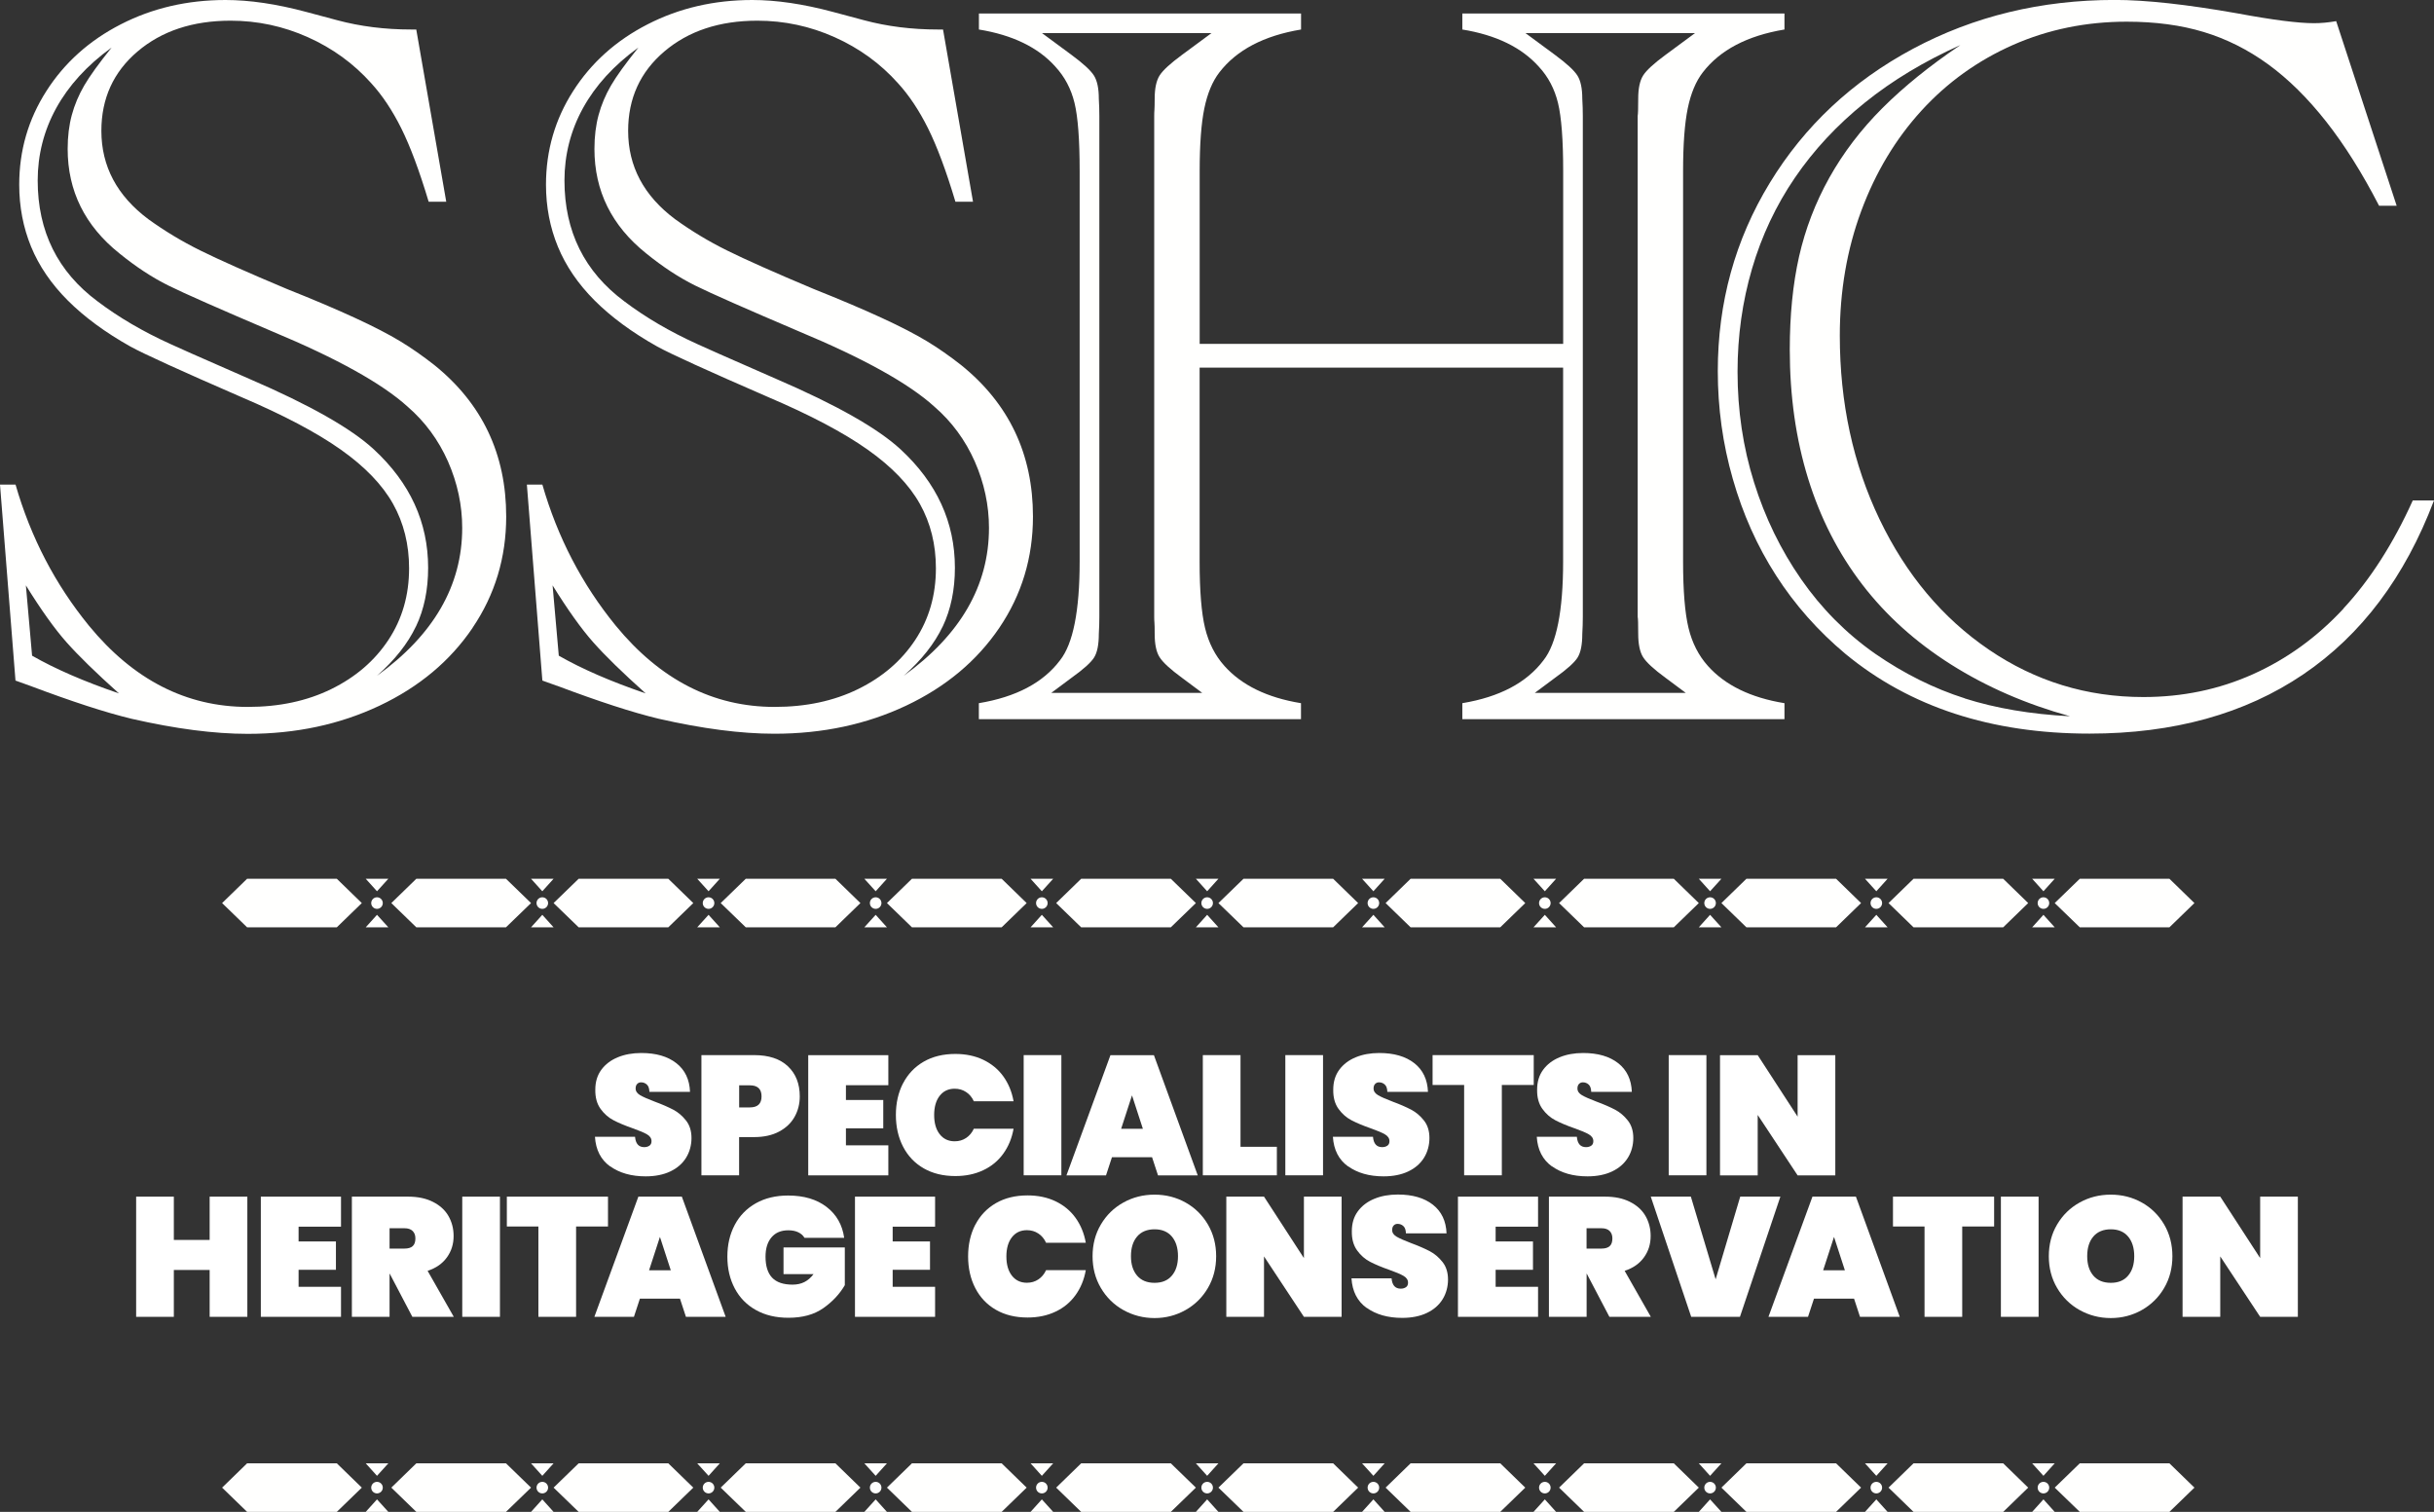 <?xml version="1.0" encoding="UTF-8"?>
<svg id="Layer_2" data-name="Layer 2" xmlns="http://www.w3.org/2000/svg" viewBox="0 0 416.55 258.74">
  <rect x="0" y="0" width="416.55" height="258.74" fill="#333333" stroke="none"/>
  <defs>
    <style>
      .cls-1 {
        fill: #fffffe;
      }

      .cls-2 {
        fill: #fff;
      }
    </style>
  </defs>
  <g id="Layer_1-2" data-name="Layer 1">
    <g>
      <path class="cls-1" d="M80.88,107.43c3.83-5.66,5.75-12,5.75-19.03,0-10.68-4.1-19.32-12.3-25.93-1.95-1.53-3.89-2.89-5.84-4.07-1.95-1.18-4.51-2.51-7.7-3.98-3.18-1.47-7.08-3.13-11.68-4.96-6.73-2.83-11.67-5.03-14.82-6.59-3.16-1.56-6.12-3.35-8.89-5.35-5.37-4.01-8.05-9.06-8.05-15.13,0-5.54,2.06-10.07,6.19-13.58,4.13-3.51,9.44-5.27,15.93-5.27,4.6,0,9.01.94,13.23,2.83,4.22,1.89,7.83,4.51,10.84,7.88,1.89,2.07,3.6,4.63,5.13,7.7,1.53,3.07,3.1,7.26,4.69,12.57h3.01l-5.13-29.47h-.88c-4.48,0-8.7-.53-12.65-1.59l-5.31-1.42c-5.07-1.36-9.68-2.04-13.8-2.04-6.55,0-12.52,1.39-17.92,4.16-5.4,2.77-9.65,6.58-12.74,11.42-3.1,4.84-4.65,10.18-4.65,16.02,0,3.78.68,7.32,2.03,10.62,1.36,3.3,3.45,6.37,6.28,9.2,2.83,2.83,6.4,5.46,10.71,7.88,2.24,1.24,8.58,4.13,19.03,8.67,7.2,3.07,12.86,6.06,16.99,8.98,4.13,2.92,7.11,6.02,8.94,9.29,1.83,3.27,2.74,6.95,2.74,11.02,0,4.6-1.18,8.69-3.54,12.26-2.36,3.57-5.62,6.37-9.78,8.41s-8.92,3.05-14.29,3.05c-10.5,0-19.56-4.63-27.17-13.89-5.78-7.08-9.97-15.13-12.57-24.16H0l2.65,33.54,2.48.89c7.2,2.71,13.01,4.6,17.43,5.66,7.49,1.71,14.1,2.57,19.82,2.57,8.26,0,15.78-1.61,22.57-4.82,6.78-3.21,12.09-7.65,15.93-13.32ZM5.49,112.21l-1.06-12.03c2.6,4.19,4.91,7.43,6.95,9.73,2.04,2.3,5.03,5.22,8.98,8.76-6.02-2.06-10.97-4.22-14.87-6.46ZM71.19,107.21c1.39-2.92,2.08-6.27,2.08-10.04,0-7.79-3.1-14.54-9.29-20.26-3.89-3.6-10.97-7.61-21.24-12.04-8.5-3.72-13.04-5.72-13.63-6.02-4.66-2.12-8.79-4.54-12.39-7.26-6.84-5.07-10.27-11.98-10.27-20.71s4.22-16.67,12.65-22.74c-2.18,2.71-3.75,4.88-4.69,6.5-.94,1.62-1.65,3.3-2.12,5.04-.47,1.74-.71,3.67-.71,5.8,0,7.2,2.95,13.16,8.85,17.88,2.83,2.3,5.62,4.13,8.36,5.49,2.74,1.36,8.69,3.98,17.83,7.88,11.03,4.6,18.73,8.88,23.1,12.83,3.01,2.6,5.32,5.74,6.95,9.42,1.62,3.69,2.43,7.48,2.43,11.37,0,9.85-4.87,18.29-14.6,25.31,3.07-2.71,5.29-5.53,6.68-8.45Z"/>
      <path class="cls-1" d="M95.28,117.34c7.2,2.71,13.01,4.6,17.43,5.66,7.49,1.71,14.1,2.57,19.82,2.57,8.26,0,15.78-1.61,22.57-4.82,6.78-3.21,12.09-7.65,15.93-13.32,3.83-5.66,5.75-12,5.75-19.03,0-10.68-4.1-19.32-12.3-25.93-1.95-1.53-3.89-2.89-5.84-4.07-1.95-1.18-4.51-2.51-7.7-3.98-3.19-1.47-7.08-3.13-11.68-4.96-6.73-2.83-11.67-5.03-14.82-6.59-3.16-1.56-6.12-3.35-8.89-5.35-5.37-4.01-8.05-9.06-8.05-15.13,0-5.54,2.06-10.07,6.19-13.58,4.13-3.51,9.44-5.27,15.93-5.27,4.6,0,9.01.94,13.23,2.83,4.22,1.89,7.83,4.51,10.84,7.88,1.89,2.07,3.6,4.63,5.13,7.7,1.53,3.07,3.1,7.26,4.69,12.57h3.01l-5.13-29.47h-.88c-4.48,0-8.7-.53-12.65-1.59l-5.31-1.42c-5.07-1.36-9.68-2.04-13.8-2.04-6.55,0-12.52,1.39-17.92,4.16-5.4,2.77-9.65,6.58-12.74,11.42-3.1,4.84-4.65,10.18-4.65,16.02,0,3.78.68,7.32,2.04,10.62,1.36,3.3,3.45,6.37,6.28,9.2,2.83,2.83,6.4,5.46,10.71,7.88,2.24,1.24,8.58,4.13,19.03,8.67,7.2,3.07,12.86,6.06,16.99,8.98,4.13,2.92,7.11,6.02,8.94,9.29,1.83,3.27,2.74,6.95,2.74,11.02,0,4.6-1.18,8.69-3.54,12.26-2.36,3.57-5.62,6.37-9.78,8.41s-8.92,3.05-14.29,3.05c-10.5,0-19.56-4.63-27.17-13.89-5.78-7.08-9.97-15.13-12.57-24.16h-2.65l2.65,33.54,2.48.89ZM161.34,107.21c1.38-2.92,2.08-6.27,2.08-10.04,0-7.79-3.1-14.54-9.29-20.26-3.89-3.6-10.97-7.61-21.24-12.04-8.49-3.72-13.04-5.72-13.63-6.02-4.66-2.12-8.79-4.54-12.39-7.26-6.84-5.07-10.27-11.98-10.27-20.71s4.22-16.67,12.65-22.74c-2.18,2.71-3.75,4.88-4.69,6.5-.94,1.62-1.65,3.3-2.12,5.04-.47,1.74-.71,3.67-.71,5.8,0,7.2,2.95,13.16,8.85,17.88,2.83,2.3,5.62,4.13,8.36,5.49,2.74,1.36,8.69,3.98,17.83,7.88,11.03,4.6,18.73,8.88,23.1,12.83,3.01,2.6,5.32,5.74,6.95,9.42,1.62,3.69,2.43,7.48,2.43,11.37,0,9.85-4.87,18.29-14.6,25.31,3.07-2.71,5.29-5.53,6.68-8.45ZM101.52,109.91c2.03,2.3,5.03,5.22,8.98,8.76-6.02-2.06-10.97-4.22-14.87-6.46l-1.06-12.03c2.6,4.19,4.91,7.43,6.95,9.73Z"/>
      <path class="cls-1" d="M180.62,11.42c1.59,1.71,2.68,3.78,3.27,6.19.59,2.42.88,6.31.88,11.68v66.81c0,8.44-1.12,14.07-3.36,16.9-2.89,3.84-7.52,6.28-13.89,7.34v2.74h55.13v-2.74c-5.78-.94-10.15-3.07-13.1-6.37-1.59-1.77-2.7-3.94-3.32-6.5-.62-2.57-.93-6.36-.93-11.37v-33.18h62.21v33.18c0,8.44-1.12,14.07-3.36,16.9-2.89,3.84-7.52,6.28-13.89,7.34v2.74h55.13v-2.74c-5.78-.94-10.15-3.07-13.1-6.37-1.59-1.77-2.7-3.94-3.32-6.5-.62-2.57-.93-6.36-.93-11.37V29.29c0-4.6.27-8.19.8-10.75.53-2.57,1.39-4.62,2.57-6.15,2.95-3.83,7.61-6.28,13.98-7.34v-2.74h-55.13v2.74c5.78.94,10.15,3.07,13.1,6.37,1.59,1.71,2.68,3.78,3.27,6.19.59,2.42.89,6.31.89,11.68v29.56h-62.21v-29.56c0-4.6.27-8.19.8-10.75.53-2.57,1.39-4.62,2.57-6.15,2.95-3.83,7.61-6.28,13.98-7.34v-2.74h-55.13v2.74c5.78.94,10.15,3.07,13.1,6.37ZM269.99,112.52c.53-.85.8-2.2.8-4.03.06-1,.09-1.98.09-2.92V19.82c0-.94-.03-1.92-.09-2.92,0-1.77-.28-3.1-.84-3.98-.56-.88-1.84-2.06-3.85-3.54l-5.04-3.72h29.03l-5.04,3.72c-2.01,1.48-3.29,2.65-3.85,3.54-.56.89-.84,2.21-.84,3.98,0,1.65-.03,2.63-.09,2.92v85.75c.06.24.09,1.21.09,2.92s.28,3.1.84,3.98c.56.89,1.84,2.07,3.85,3.54l3.45,2.57h-25.84l3.45-2.57c2.06-1.47,3.36-2.64,3.89-3.5ZM207.34,5.66l-5.04,3.72c-2.01,1.48-3.29,2.65-3.85,3.54-.56.89-.84,2.21-.84,3.98,0,.89-.02,1.5-.04,1.86-.03.35-.04.71-.04,1.06v85.75c0,.35.01.69.04,1.02.03.32.04.96.04,1.9,0,1.77.28,3.1.84,3.98.56.89,1.84,2.07,3.85,3.54l3.45,2.57h-25.84l3.45-2.57c2.06-1.47,3.36-2.64,3.89-3.5.53-.85.8-2.2.8-4.03.06-1,.09-1.98.09-2.92V19.82c0-.94-.03-1.92-.09-2.92,0-1.77-.28-3.1-.84-3.98-.56-.88-1.84-2.06-3.85-3.54l-5.04-3.72h29.03Z"/>
      <path class="cls-1" d="M401.06,104.16c-4.54,4.9-9.72,8.64-15.53,11.24-5.81,2.6-12.05,3.89-18.72,3.89-9.68,0-18.48-2.7-26.42-8.1-7.94-5.4-14.17-12.83-18.72-22.3-4.54-9.47-6.81-19.95-6.81-31.46,0-7.61,1.22-14.72,3.67-21.33,2.45-6.61,5.89-12.33,10.31-17.17,4.42-4.84,9.65-8.58,15.66-11.24,6.02-2.65,12.51-3.98,19.47-3.98,4.89,0,9.29.59,13.18,1.77,3.89,1.18,7.57,3.02,11.02,5.53,3.45,2.51,6.75,5.77,9.91,9.78,3.16,4.01,6.18,8.82,9.07,14.42h3.01l-10.35-31.59c-1.36.24-2.63.35-3.8.35-2.71,0-7.08-.56-13.1-1.68-8.67-1.53-15.66-2.3-20.97-2.3-12.62,0-24.14,2.79-34.56,8.36-10.41,5.57-18.58,13.23-24.51,22.96-5.93,9.73-8.89,20.47-8.89,32.21,0,6.31.85,12.46,2.57,18.45,1.71,5.99,4.17,11.49,7.39,16.5,3.21,5.01,7.18,9.5,11.9,13.45,11.03,9.09,24.95,13.63,41.77,13.63,14.39,0,26.58-3.38,36.55-10.13,9.97-6.75,17.43-16.68,22.39-29.78h-3.63c-3.36,7.43-7.32,13.6-11.86,18.49ZM336.24,119.51c-5.28-1.68-10.4-4.23-15.35-7.65-4.96-3.48-9.17-7.73-12.65-12.74-3.48-5.01-6.17-10.53-8.05-16.55-1.89-6.02-2.83-12.33-2.83-18.94,0-6.14.83-12.02,2.48-17.65,1.65-5.63,4.1-10.82,7.34-15.57,3.24-4.75,7.23-9.03,11.95-12.83,4.72-3.81,10.18-7.09,16.37-9.87-5.25,3.54-9.7,7.14-13.36,10.8-3.66,3.66-6.68,7.63-9.07,11.9-2.39,4.28-4.11,8.78-5.18,13.49-1.06,4.72-1.59,10.03-1.59,15.93,0,7.96,1.05,15.32,3.14,22.08,2.09,6.76,5.18,12.79,9.25,18.1,4.07,5.31,9.14,9.88,15.22,13.72,6.08,3.84,12.86,6.78,20.35,8.85-6.73-.35-12.73-1.37-18.01-3.05Z"/>
    </g>
    <g>
      <g>
        <polygon class="cls-1" points="200.37 158.7 204.66 154.55 200.37 150.39 185.03 150.39 180.75 154.55 185.03 158.7 200.37 158.7"/>
        <polygon class="cls-1" points="208.52 150.39 204.66 150.39 206.59 152.53 208.52 150.39"/>
        <polygon class="cls-1" points="208.52 158.7 206.59 156.56 204.66 158.7 208.52 158.7"/>
        <circle class="cls-1" cx="206.59" cy="154.55" r=".99"/>
        <polygon class="cls-1" points="212.81 158.7 228.15 158.7 232.43 154.55 228.15 150.39 212.81 150.39 208.52 154.55 212.81 158.7"/>
        <polygon class="cls-1" points="236.97 150.39 233.1 150.39 235.04 152.53 236.97 150.39"/>
        <polygon class="cls-1" points="235.04 156.56 233.1 158.7 236.97 158.7 235.04 156.56"/>
        <circle class="cls-1" cx="235.04" cy="154.55" r=".99"/>
        <polygon class="cls-1" points="256.75 158.7 261.03 154.55 256.75 150.39 241.41 150.39 237.13 154.55 241.41 158.7 256.75 158.7"/>
        <polygon class="cls-1" points="156.07 158.7 171.42 158.7 175.7 154.55 171.42 150.39 156.07 150.39 151.79 154.55 156.07 158.7"/>
        <polygon class="cls-1" points="180.24 150.39 176.37 150.39 178.3 152.53 180.24 150.39"/>
        <polygon class="cls-1" points="178.3 156.56 176.37 158.7 180.24 158.7 178.3 156.56"/>
        <circle class="cls-1" cx="178.3" cy="154.55" r=".99"/>
        <polygon class="cls-1" points="86.59 158.7 90.88 154.55 86.59 150.39 71.25 150.39 66.97 154.55 71.25 158.7 86.59 158.7"/>
        <polygon class="cls-1" points="94.74 150.39 90.88 150.39 92.81 152.53 94.74 150.39"/>
        <polygon class="cls-1" points="94.74 158.7 92.81 156.56 90.88 158.7 94.74 158.7"/>
        <circle class="cls-1" cx="92.81" cy="154.55" r=".99"/>
        <polygon class="cls-1" points="99.03 158.7 114.37 158.7 118.65 154.55 114.37 150.39 99.03 150.39 94.74 154.55 99.03 158.7"/>
        <polygon class="cls-1" points="123.19 150.39 119.32 150.39 121.26 152.53 123.19 150.39"/>
        <polygon class="cls-1" points="121.26 156.56 119.32 158.7 123.19 158.7 121.26 156.56"/>
        <circle class="cls-1" cx="121.26" cy="154.55" r=".99"/>
        <polygon class="cls-1" points="142.97 158.7 147.25 154.55 142.97 150.39 127.63 150.39 123.34 154.55 127.63 158.7 142.97 158.7"/>
        <polygon class="cls-1" points="151.79 150.39 147.92 150.39 149.86 152.53 151.79 150.39"/>
        <polygon class="cls-1" points="149.86 156.56 147.92 158.7 151.79 158.7 149.86 156.56"/>
        <circle class="cls-1" cx="149.86" cy="154.55" r=".99"/>
        <polygon class="cls-1" points="57.64 158.7 61.92 154.55 57.64 150.39 42.29 150.39 38.01 154.55 42.29 158.7 57.64 158.7"/>
        <polygon class="cls-1" points="66.46 150.39 62.59 150.39 64.52 152.53 66.46 150.39"/>
        <polygon class="cls-1" points="64.52 156.56 62.59 158.7 66.46 158.7 64.52 156.56"/>
        <circle class="cls-1" cx="64.52" cy="154.55" r=".99"/>
      </g>
      <polygon class="cls-1" points="355.93 158.7 371.27 158.7 375.55 154.55 371.27 150.39 355.93 150.39 351.64 154.55 355.93 158.7"/>
      <polygon class="cls-1" points="286.45 158.7 290.73 154.55 286.45 150.39 271.1 150.39 266.82 154.55 271.1 158.7 286.45 158.7"/>
      <polygon class="cls-1" points="294.6 150.39 290.73 150.39 292.66 152.53 294.6 150.39"/>
      <polygon class="cls-1" points="294.6 158.7 292.66 156.56 290.73 158.7 294.6 158.7"/>
      <circle class="cls-1" cx="292.66" cy="154.55" r=".99"/>
      <polygon class="cls-1" points="298.88 158.7 314.22 158.7 318.5 154.55 314.22 150.39 298.88 150.39 294.6 154.55 298.88 158.7"/>
      <polygon class="cls-1" points="323.04 150.39 319.17 150.39 321.11 152.53 323.04 150.39"/>
      <polygon class="cls-1" points="321.11 156.56 319.17 158.7 323.04 158.7 321.11 156.56"/>
      <circle class="cls-1" cx="321.11" cy="154.55" r=".99"/>
      <polygon class="cls-1" points="342.82 158.7 347.1 154.55 342.82 150.39 327.48 150.39 323.2 154.55 327.48 158.7 342.82 158.7"/>
      <polygon class="cls-1" points="351.64 150.39 347.78 150.39 349.71 152.53 351.64 150.39"/>
      <polygon class="cls-1" points="349.71 156.56 347.78 158.7 351.64 158.7 349.71 156.56"/>
      <circle class="cls-1" cx="349.71" cy="154.55" r=".99"/>
      <polygon class="cls-1" points="266.31 150.39 262.44 150.39 264.38 152.53 266.31 150.39"/>
      <polygon class="cls-1" points="264.38 156.56 262.44 158.7 266.31 158.7 264.38 156.56"/>
      <circle class="cls-1" cx="264.38" cy="154.55" r=".99"/>
      <g>
        <polygon class="cls-1" points="200.37 258.74 204.66 254.59 200.37 250.43 185.03 250.43 180.75 254.59 185.03 258.74 200.37 258.74"/>
        <polygon class="cls-1" points="208.52 250.43 204.66 250.43 206.59 252.57 208.52 250.43"/>
        <polygon class="cls-1" points="208.52 258.74 206.59 256.6 204.66 258.74 208.52 258.74"/>
        <circle class="cls-1" cx="206.59" cy="254.59" r=".99"/>
        <polygon class="cls-1" points="212.81 258.74 228.15 258.74 232.43 254.59 228.15 250.43 212.81 250.43 208.52 254.59 212.81 258.74"/>
        <polygon class="cls-1" points="236.97 250.43 233.1 250.43 235.04 252.57 236.97 250.43"/>
        <polygon class="cls-1" points="235.04 256.6 233.1 258.74 236.97 258.74 235.04 256.6"/>
        <circle class="cls-1" cx="235.04" cy="254.59" r=".99"/>
        <polygon class="cls-1" points="256.75 258.74 261.03 254.59 256.75 250.43 241.41 250.43 237.13 254.59 241.41 258.74 256.75 258.74"/>
        <polygon class="cls-1" points="156.07 258.74 171.42 258.74 175.7 254.59 171.42 250.43 156.07 250.43 151.79 254.59 156.07 258.74"/>
        <polygon class="cls-1" points="180.24 250.43 176.37 250.43 178.3 252.57 180.24 250.43"/>
        <polygon class="cls-1" points="178.3 256.6 176.37 258.74 180.24 258.74 178.3 256.6"/>
        <circle class="cls-1" cx="178.3" cy="254.59" r=".99"/>
        <polygon class="cls-1" points="86.59 258.74 90.88 254.59 86.59 250.43 71.25 250.43 66.97 254.59 71.25 258.74 86.59 258.74"/>
        <polygon class="cls-1" points="94.74 250.43 90.88 250.43 92.81 252.57 94.74 250.43"/>
        <polygon class="cls-1" points="94.74 258.74 92.81 256.6 90.88 258.74 94.74 258.74"/>
        <circle class="cls-1" cx="92.81" cy="254.59" r=".99"/>
        <polygon class="cls-1" points="99.03 258.74 114.37 258.74 118.65 254.59 114.37 250.43 99.03 250.43 94.74 254.59 99.03 258.74"/>
        <polygon class="cls-1" points="123.19 250.43 119.32 250.43 121.26 252.57 123.19 250.43"/>
        <polygon class="cls-1" points="121.26 256.6 119.32 258.74 123.19 258.74 121.26 256.6"/>
        <circle class="cls-1" cx="121.26" cy="254.59" r=".99"/>
        <polygon class="cls-1" points="142.97 258.74 147.25 254.59 142.97 250.43 127.63 250.43 123.34 254.59 127.63 258.74 142.97 258.74"/>
        <polygon class="cls-1" points="151.79 250.43 147.92 250.43 149.86 252.57 151.79 250.43"/>
        <polygon class="cls-1" points="149.86 256.6 147.92 258.74 151.79 258.74 149.86 256.6"/>
        <circle class="cls-1" cx="149.86" cy="254.59" r=".99"/>
        <polygon class="cls-1" points="57.64 258.74 61.92 254.59 57.64 250.43 42.29 250.43 38.01 254.59 42.29 258.74 57.64 258.74"/>
        <polygon class="cls-1" points="66.46 250.43 62.59 250.43 64.52 252.57 66.46 250.43"/>
        <polygon class="cls-1" points="64.52 256.6 62.59 258.74 66.46 258.74 64.52 256.6"/>
        <circle class="cls-1" cx="64.52" cy="254.59" r=".99"/>
      </g>
      <polygon class="cls-1" points="355.93 258.74 371.27 258.74 375.55 254.59 371.27 250.43 355.93 250.43 351.64 254.59 355.93 258.74"/>
      <polygon class="cls-1" points="286.45 258.74 290.73 254.59 286.45 250.43 271.1 250.43 266.82 254.59 271.1 258.74 286.45 258.74"/>
      <polygon class="cls-1" points="294.6 250.43 290.73 250.43 292.66 252.57 294.6 250.43"/>
      <polygon class="cls-1" points="294.6 258.74 292.66 256.6 290.73 258.74 294.6 258.74"/>
      <circle class="cls-1" cx="292.66" cy="254.59" r=".99"/>
      <polygon class="cls-1" points="298.88 258.74 314.22 258.74 318.5 254.59 314.22 250.43 298.88 250.43 294.6 254.59 298.88 258.74"/>
      <polygon class="cls-1" points="323.04 250.43 319.17 250.43 321.11 252.57 323.04 250.43"/>
      <polygon class="cls-1" points="321.11 256.6 319.17 258.74 323.04 258.74 321.11 256.6"/>
      <circle class="cls-1" cx="321.11" cy="254.59" r=".99"/>
      <polygon class="cls-1" points="342.82 258.74 347.1 254.59 342.82 250.43 327.48 250.43 323.2 254.59 327.48 258.74 342.82 258.74"/>
      <polygon class="cls-1" points="351.64 250.43 347.78 250.43 349.71 252.57 351.64 250.43"/>
      <polygon class="cls-1" points="349.71 256.6 347.78 258.74 351.64 258.74 349.71 256.6"/>
      <circle class="cls-1" cx="349.71" cy="254.59" r=".99"/>
      <polygon class="cls-1" points="266.31 250.43 262.44 250.43 264.38 252.57 266.31 250.43"/>
      <polygon class="cls-1" points="264.38 256.6 262.44 258.74 266.31 258.74 264.38 256.6"/>
      <circle class="cls-1" cx="264.38" cy="254.59" r=".99"/>
      <g>
        <path class="cls-2" d="M104.42,199.62c-1.6-1.15-2.46-2.84-2.6-5.07h6.86c.1,1.18.62,1.77,1.57,1.77.35,0,.64-.08.89-.25.24-.16.36-.42.36-.77,0-.48-.26-.88-.79-1.18-.52-.3-1.34-.64-2.44-1.03-1.32-.46-2.41-.92-3.27-1.37s-1.6-1.09-2.22-1.95-.92-1.95-.9-3.28c0-1.34.34-2.47,1.03-3.41s1.63-1.65,2.82-2.14,2.53-.73,4.02-.73c2.52,0,4.52.58,6,1.74,1.48,1.16,2.26,2.8,2.34,4.91h-6.95c-.02-.58-.16-1-.44-1.25-.27-.25-.6-.38-.99-.38-.27,0-.49.09-.67.28-.17.18-.26.44-.26.77,0,.47.26.85.77,1.15.51.3,1.33.66,2.46,1.09,1.3.48,2.37.95,3.21,1.39s1.57,1.07,2.19,1.86c.62.79.93,1.79.93,2.99s-.31,2.39-.93,3.38c-.62,1-1.52,1.78-2.7,2.34s-2.59.84-4.21.84c-2.46,0-4.49-.58-6.09-1.73Z"/>
        <path class="cls-2" d="M135.97,191.16c-.6,1.06-1.49,1.89-2.66,2.51-1.17.62-2.59.93-4.26.93h-2.56v6.54h-6.45v-20.57h9.01c2.52,0,4.45.64,5.8,1.92,1.35,1.28,2.02,2.99,2.02,5.14,0,1.3-.3,2.47-.9,3.53ZM130.33,187.63c0-1.26-.67-1.89-2-1.89h-1.83v3.78h1.83c1.34,0,2-.63,2-1.89Z"/>
        <path class="cls-2" d="M144.77,185.72v2.53h6.39v4.85h-6.39v2.91h7.26v5.14h-13.71v-20.57h13.71v5.14h-7.26Z"/>
        <path class="cls-2" d="M154.55,185.4c.82-1.59,2-2.82,3.53-3.71,1.53-.88,3.33-1.32,5.41-1.32,1.78,0,3.38.33,4.78,1,1.4.67,2.55,1.61,3.43,2.83.88,1.22,1.47,2.64,1.76,4.27h-6.8c-.31-.68-.75-1.21-1.32-1.58-.57-.38-1.22-.57-1.96-.57-1.08,0-1.94.41-2.57,1.22-.63.81-.94,1.91-.94,3.28s.31,2.47.94,3.28c.63.81,1.49,1.22,2.57,1.22.74,0,1.39-.19,1.96-.57s1.01-.91,1.32-1.58h6.8c-.29,1.63-.88,3.05-1.76,4.27-.88,1.22-2.02,2.17-3.43,2.83-1.41.67-3,1-4.78,1-2.07,0-3.88-.44-5.41-1.32-1.53-.88-2.71-2.12-3.53-3.71-.82-1.59-1.23-3.4-1.23-5.43s.41-3.84,1.23-5.43Z"/>
        <path class="cls-2" d="M181.64,180.57v20.57h-6.45v-20.57h6.45Z"/>
        <path class="cls-2" d="M197.16,198.04h-6.86l-1.02,3.11h-6.77l7.53-20.57h7.44l7.5,20.57h-6.8l-1.02-3.11ZM195.59,193.18l-1.86-5.72-1.86,5.72h3.72Z"/>
        <path class="cls-2" d="M212.3,196.26h6.22v4.88h-12.67v-20.57h6.45v15.69Z"/>
        <path class="cls-2" d="M226.42,180.57v20.57h-6.45v-20.57h6.45Z"/>
        <path class="cls-2" d="M230.71,199.62c-1.6-1.15-2.46-2.84-2.6-5.07h6.86c.1,1.18.62,1.77,1.57,1.77.35,0,.64-.08.89-.25.24-.16.36-.42.36-.77,0-.48-.26-.88-.79-1.18-.52-.3-1.34-.64-2.44-1.03-1.32-.46-2.41-.92-3.27-1.37s-1.6-1.09-2.22-1.95-.92-1.95-.9-3.28c0-1.34.34-2.47,1.03-3.41s1.63-1.65,2.82-2.14,2.53-.73,4.02-.73c2.52,0,4.52.58,6,1.74,1.48,1.16,2.26,2.8,2.34,4.91h-6.95c-.02-.58-.16-1-.44-1.25-.27-.25-.6-.38-.99-.38-.27,0-.49.09-.67.28-.17.18-.26.44-.26.77,0,.47.26.85.77,1.15.51.3,1.33.66,2.46,1.09,1.3.48,2.37.95,3.21,1.39s1.57,1.07,2.19,1.86c.62.79.93,1.79.93,2.99s-.31,2.39-.93,3.38c-.62,1-1.52,1.78-2.7,2.34s-2.59.84-4.21.84c-2.46,0-4.49-.58-6.09-1.73Z"/>
        <path class="cls-2" d="M262.48,180.57v5.11h-5.46v15.46h-6.45v-15.46h-5.4v-5.11h17.32Z"/>
        <path class="cls-2" d="M265.6,199.62c-1.6-1.15-2.46-2.84-2.6-5.07h6.86c.1,1.18.62,1.77,1.57,1.77.35,0,.64-.08.89-.25.24-.16.36-.42.36-.77,0-.48-.26-.88-.79-1.18-.52-.3-1.34-.64-2.44-1.03-1.32-.46-2.41-.92-3.27-1.37s-1.6-1.09-2.22-1.95-.92-1.95-.9-3.28c0-1.34.34-2.47,1.03-3.41s1.63-1.65,2.82-2.14,2.53-.73,4.02-.73c2.52,0,4.52.58,6,1.74,1.48,1.16,2.26,2.8,2.34,4.91h-6.95c-.02-.58-.16-1-.44-1.25-.27-.25-.6-.38-.99-.38-.27,0-.49.09-.67.28-.17.18-.26.44-.26.77,0,.47.26.85.77,1.15.51.3,1.33.66,2.46,1.09,1.3.48,2.37.95,3.21,1.39s1.57,1.07,2.19,1.86c.62.79.93,1.79.93,2.99s-.31,2.39-.93,3.38c-.62,1-1.52,1.78-2.7,2.34s-2.59.84-4.21.84c-2.46,0-4.49-.58-6.09-1.73Z"/>
        <path class="cls-2" d="M292.03,180.57v20.57h-6.45v-20.57h6.45Z"/>
        <path class="cls-2" d="M314.09,201.15h-6.45l-6.83-10.34v10.34h-6.45v-20.57h6.45l6.83,10.52v-10.52h6.45v20.57Z"/>
        <path class="cls-2" d="M42.33,204.79v20.57h-6.45v-8.02h-6.13v8.02h-6.45v-20.57h6.45v7.41h6.13v-7.41h6.45Z"/>
        <path class="cls-2" d="M51.1,209.93v2.53h6.39v4.85h-6.39v2.91h7.26v5.14h-13.72v-20.57h13.72v5.14h-7.26Z"/>
        <path class="cls-2" d="M70.57,225.36l-3.87-7.38h-.03v7.38h-6.45v-20.57h9.59c1.67,0,3.09.29,4.27.89,1.18.59,2.07,1.39,2.66,2.41.59,1.02.89,2.17.89,3.44,0,1.38-.38,2.6-1.15,3.66-.77,1.07-1.87,1.83-3.3,2.3l4.48,7.87h-7.09ZM66.68,213.68h2.56c.62,0,1.08-.14,1.39-.42.31-.28.46-.72.46-1.32,0-.54-.16-.97-.48-1.28-.32-.31-.78-.46-1.38-.46h-2.56v3.49Z"/>
        <path class="cls-2" d="M85.56,204.79v20.57h-6.45v-20.57h6.45Z"/>
        <path class="cls-2" d="M104.05,204.79v5.11h-5.46v15.46h-6.45v-15.46h-5.4v-5.11h17.32Z"/>
        <path class="cls-2" d="M116.37,222.25h-6.86l-1.02,3.11h-6.77l7.53-20.57h7.44l7.5,20.57h-6.8l-1.02-3.11ZM114.8,217.4l-1.86-5.72-1.86,5.72h3.72Z"/>
        <path class="cls-2" d="M137.67,211.82c-.25-.41-.61-.72-1.08-.94-.46-.22-1.03-.33-1.68-.33-1.24,0-2.2.4-2.88,1.21-.68.8-1.02,1.9-1.02,3.3,0,1.61.38,2.81,1.13,3.6s1.92,1.19,3.49,1.19,2.69-.6,3.6-1.8h-5.14v-4.56h10.49v6.45c-.89,1.53-2.12,2.84-3.69,3.94s-3.55,1.64-5.96,1.64c-2.13,0-3.99-.44-5.56-1.32-1.58-.88-2.79-2.12-3.63-3.71-.84-1.59-1.26-3.4-1.26-5.43s.42-3.84,1.26-5.43c.84-1.59,2.05-2.82,3.62-3.71,1.57-.88,3.41-1.32,5.52-1.32,2.69,0,4.89.65,6.58,1.95s2.7,3.06,3.01,5.29h-6.8Z"/>
        <path class="cls-2" d="M152.77,209.93v2.53h6.39v4.85h-6.39v2.91h7.26v5.14h-13.71v-20.57h13.71v5.14h-7.26Z"/>
        <path class="cls-2" d="M166.91,209.61c.82-1.59,2-2.82,3.53-3.71,1.53-.88,3.33-1.32,5.41-1.32,1.78,0,3.38.33,4.78,1,1.4.67,2.55,1.61,3.43,2.83.88,1.22,1.47,2.64,1.76,4.27h-6.8c-.31-.68-.75-1.21-1.32-1.58-.57-.38-1.22-.57-1.96-.57-1.08,0-1.94.41-2.57,1.22-.63.81-.94,1.91-.94,3.28s.31,2.47.94,3.28c.63.81,1.49,1.22,2.57,1.22.74,0,1.39-.19,1.96-.57s1.01-.91,1.32-1.58h6.8c-.29,1.63-.88,3.05-1.76,4.27-.88,1.22-2.02,2.17-3.43,2.83-1.41.67-3,1-4.78,1-2.07,0-3.88-.44-5.41-1.32-1.53-.88-2.71-2.12-3.53-3.71-.82-1.59-1.23-3.4-1.23-5.43s.41-3.84,1.23-5.43Z"/>
        <path class="cls-2" d="M192.25,224.2c-1.62-.91-2.9-2.17-3.85-3.78-.95-1.61-1.42-3.42-1.42-5.43s.47-3.83,1.42-5.43c.95-1.61,2.23-2.86,3.85-3.76,1.62-.9,3.39-1.35,5.33-1.35s3.71.45,5.32,1.35c1.61.9,2.88,2.16,3.82,3.76.94,1.61,1.41,3.42,1.41,5.43s-.47,3.83-1.41,5.43c-.94,1.61-2.22,2.87-3.83,3.78-1.62.91-3.39,1.37-5.3,1.37s-3.71-.46-5.33-1.37ZM200.55,218.31c.7-.82,1.05-1.93,1.05-3.33s-.35-2.53-1.05-3.36-1.69-1.24-2.96-1.24-2.29.41-2.99,1.24c-.7.82-1.05,1.94-1.05,3.36s.35,2.5,1.05,3.33c.7.82,1.7,1.23,2.99,1.23s2.27-.41,2.96-1.23Z"/>
        <path class="cls-2" d="M229.6,225.36h-6.45l-6.83-10.34v10.34h-6.45v-20.57h6.45l6.83,10.52v-10.52h6.45v20.57Z"/>
        <path class="cls-2" d="M233.89,223.84c-1.6-1.15-2.46-2.84-2.6-5.07h6.86c.1,1.18.62,1.77,1.57,1.77.35,0,.64-.08.89-.25.24-.16.36-.42.36-.77,0-.48-.26-.88-.79-1.18-.52-.3-1.34-.64-2.44-1.03-1.32-.46-2.41-.92-3.27-1.37s-1.6-1.09-2.22-1.95-.92-1.95-.9-3.28c0-1.34.34-2.47,1.03-3.41s1.63-1.65,2.82-2.14,2.53-.73,4.02-.73c2.52,0,4.52.58,6,1.74,1.48,1.16,2.26,2.8,2.34,4.91h-6.95c-.02-.58-.16-1-.44-1.25-.27-.25-.6-.38-.99-.38-.27,0-.49.09-.67.28-.17.18-.26.44-.26.77,0,.47.26.85.77,1.15.51.3,1.33.66,2.46,1.09,1.3.48,2.37.95,3.21,1.39s1.57,1.07,2.19,1.86c.62.79.93,1.79.93,2.99s-.31,2.39-.93,3.38c-.62,1-1.52,1.78-2.7,2.34s-2.59.84-4.21.84c-2.46,0-4.49-.58-6.09-1.73Z"/>
        <path class="cls-2" d="M255.96,209.93v2.53h6.39v4.85h-6.39v2.91h7.26v5.14h-13.71v-20.57h13.71v5.14h-7.26Z"/>
        <path class="cls-2" d="M275.43,225.36l-3.87-7.38h-.03v7.38h-6.45v-20.57h9.59c1.67,0,3.09.29,4.27.89,1.18.59,2.07,1.39,2.66,2.41.59,1.02.89,2.17.89,3.44,0,1.38-.38,2.6-1.15,3.66-.77,1.07-1.87,1.83-3.3,2.3l4.48,7.87h-7.09ZM271.53,213.68h2.56c.62,0,1.08-.14,1.39-.42.31-.28.46-.72.46-1.32,0-.54-.16-.97-.48-1.28-.32-.31-.78-.46-1.38-.46h-2.56v3.49Z"/>
        <path class="cls-2" d="M304.69,204.79l-6.92,20.57h-8.34l-6.92-20.57h6.86l4.24,14.15,4.21-14.15h6.86Z"/>
        <path class="cls-2" d="M317.3,222.25h-6.86l-1.02,3.11h-6.77l7.53-20.57h7.44l7.5,20.57h-6.8l-1.02-3.11ZM315.73,217.4l-1.86-5.72-1.86,5.72h3.72Z"/>
        <path class="cls-2" d="M341.27,204.79v5.11h-5.46v15.46h-6.45v-15.46h-5.4v-5.11h17.32Z"/>
        <path class="cls-2" d="M348.88,204.79v20.57h-6.45v-20.57h6.45Z"/>
        <path class="cls-2" d="M355.9,224.2c-1.62-.91-2.9-2.17-3.85-3.78-.95-1.61-1.42-3.42-1.42-5.43s.47-3.83,1.42-5.43c.95-1.61,2.23-2.86,3.85-3.76,1.62-.9,3.39-1.35,5.33-1.35s3.71.45,5.32,1.35c1.61.9,2.88,2.16,3.82,3.76.94,1.61,1.41,3.42,1.41,5.43s-.47,3.83-1.41,5.43c-.94,1.61-2.22,2.87-3.83,3.78-1.62.91-3.39,1.37-5.3,1.37s-3.71-.46-5.33-1.37ZM364.2,218.31c.7-.82,1.05-1.93,1.05-3.33s-.35-2.53-1.05-3.36-1.69-1.24-2.96-1.24-2.29.41-2.99,1.24c-.7.82-1.05,1.94-1.05,3.36s.35,2.5,1.05,3.33c.7.82,1.7,1.23,2.99,1.23s2.27-.41,2.96-1.23Z"/>
        <path class="cls-2" d="M393.25,225.36h-6.45l-6.83-10.34v10.34h-6.45v-20.57h6.45l6.83,10.52v-10.52h6.45v20.57Z"/>
      </g>
    </g>
  </g>
</svg>